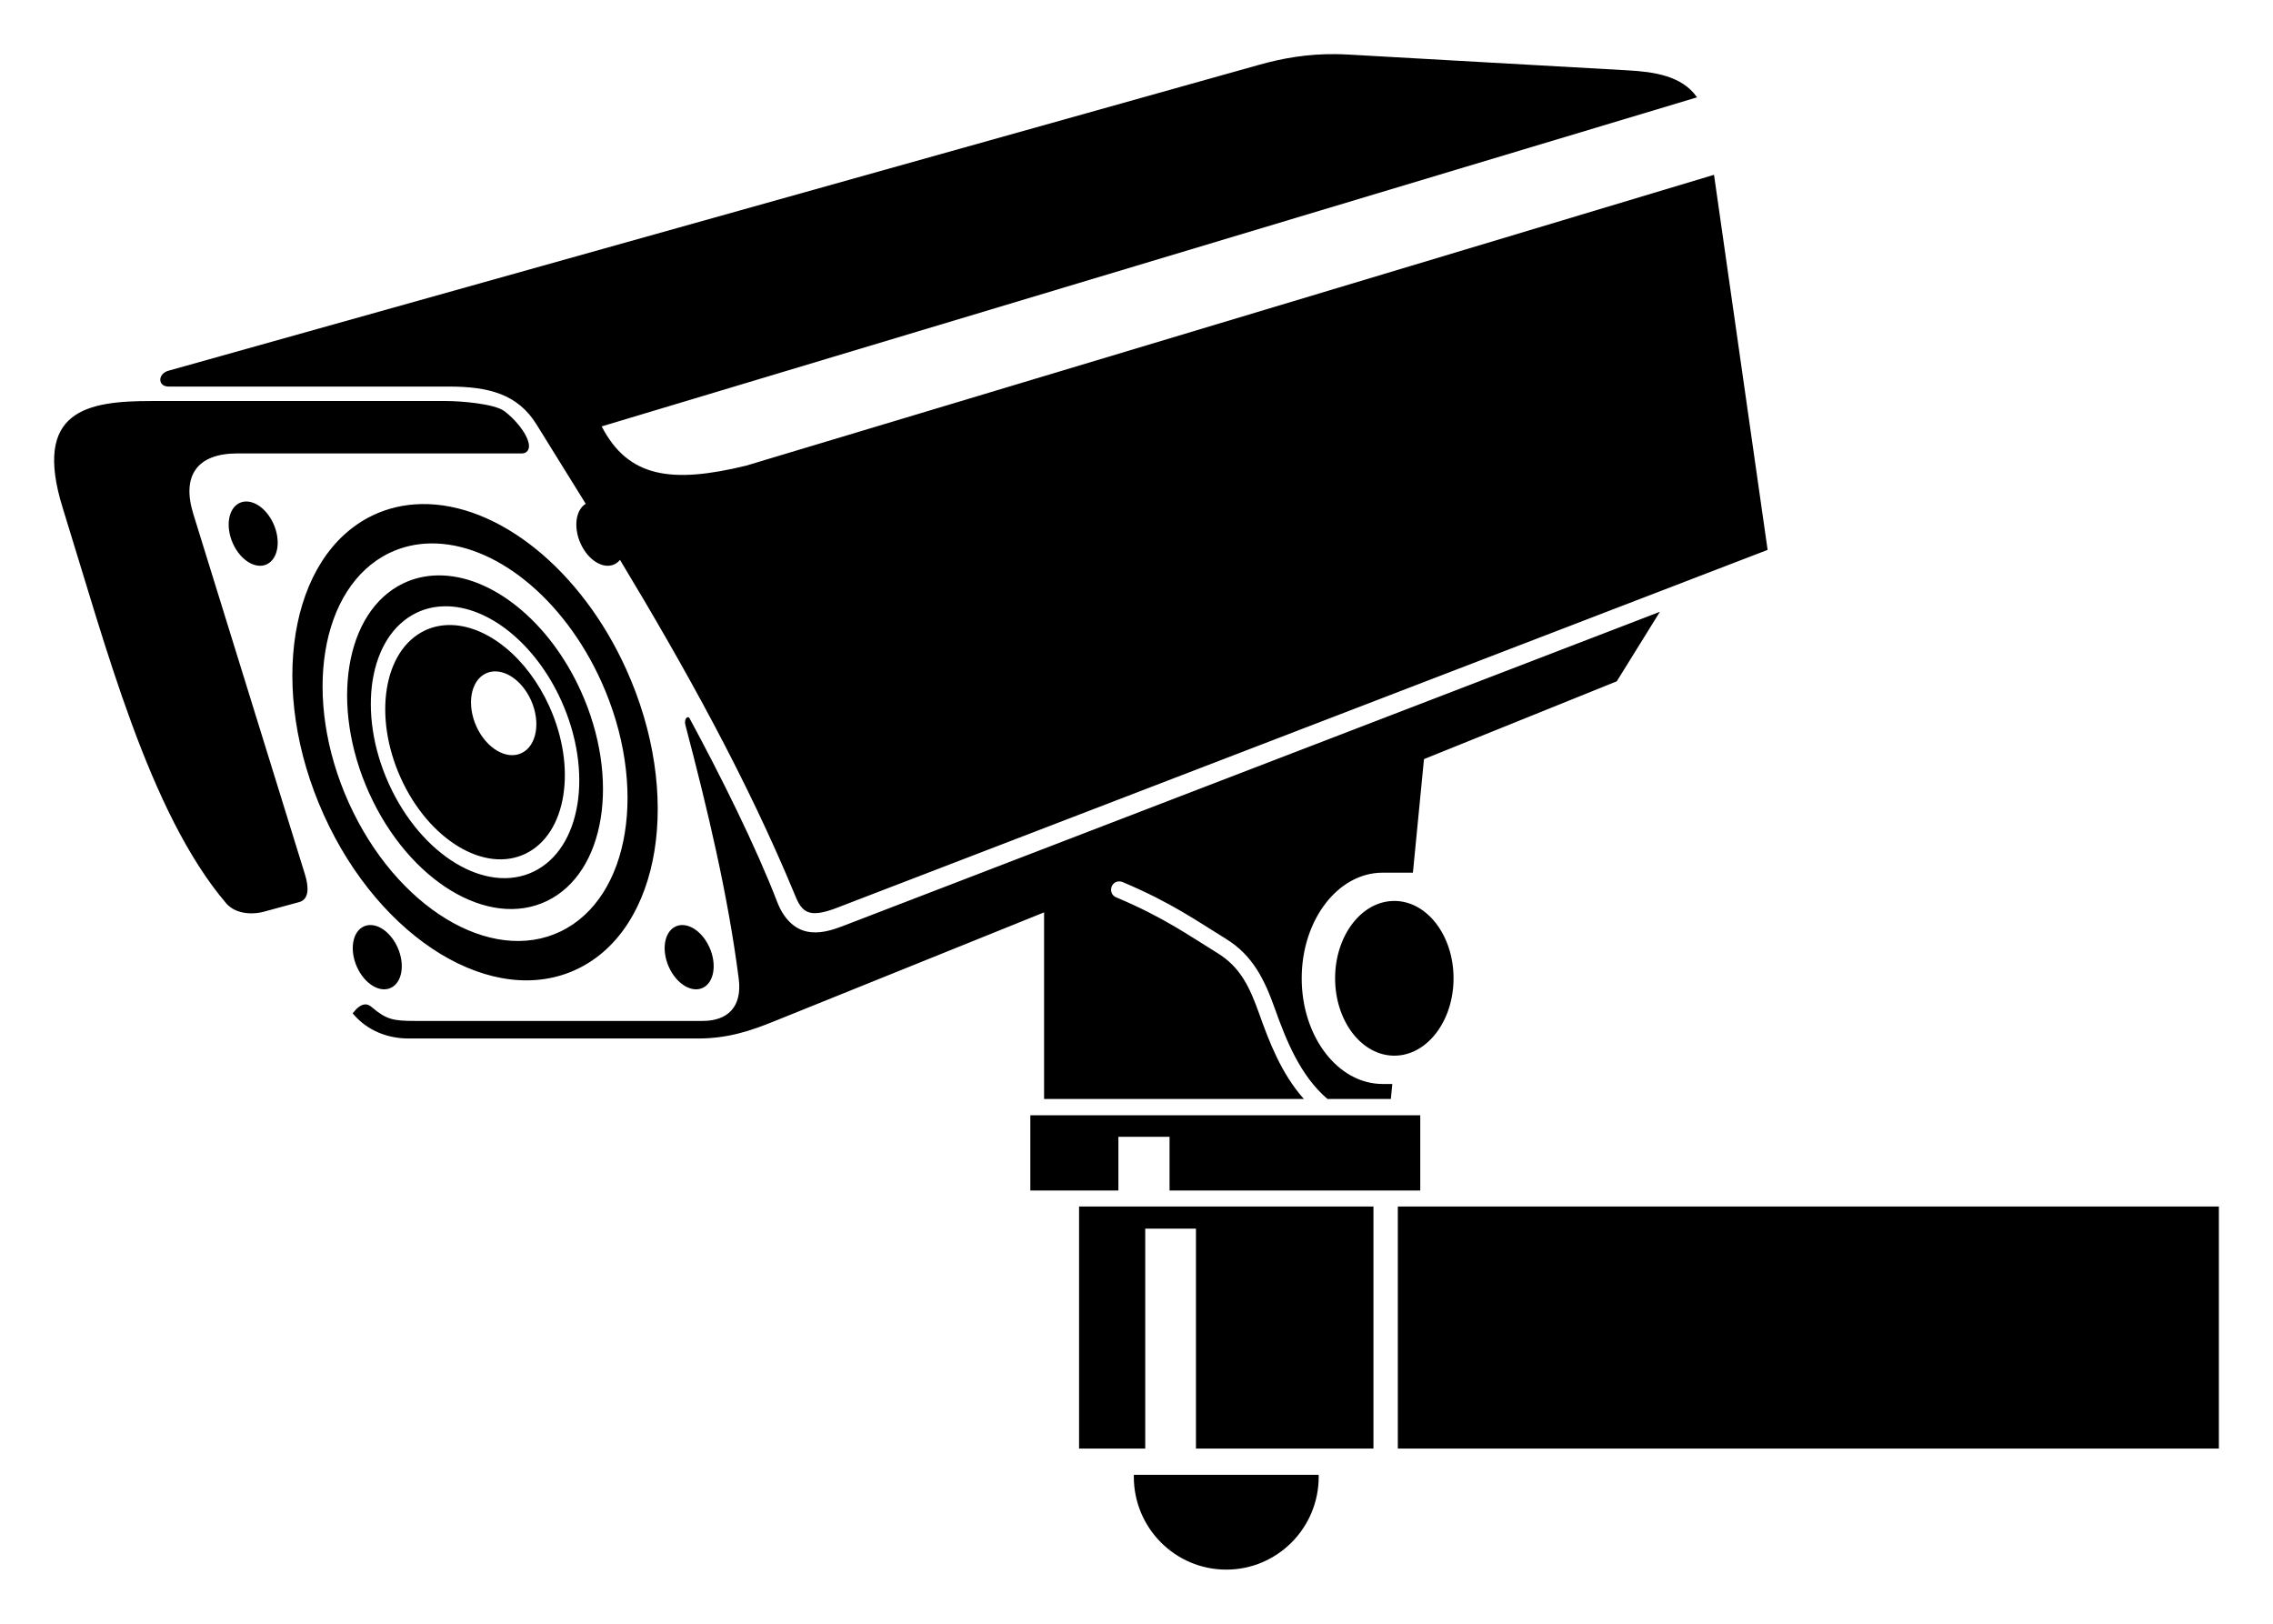 <?xml version="1.0" encoding="UTF-8" standalone="no"?>
<svg
   xmlns:dc="http://purl.org/dc/elements/1.1/"
   xmlns:cc="http://creativecommons.org/ns#"
   xmlns:rdf="http://www.w3.org/1999/02/22-rdf-syntax-ns#"
   xmlns:svg="http://www.w3.org/2000/svg"
   xmlns="http://www.w3.org/2000/svg"
   xmlns:sodipodi="http://sodipodi.sourceforge.net/DTD/sodipodi-0.dtd"
   xmlns:inkscape="http://www.inkscape.org/namespaces/inkscape"
   width="210mm"
   height="150mm"
   viewBox="0 0 210 150"
   version="1.1"
   id="svg8"
   inkscape:version="1.0.1 (3bc2e813f5, 2020-09-07)"
   sodipodi:docname="Security_camera_icon.svg">
  <defs
     id="defs2" />
  <sodipodi:namedview
     id="base"
     pagecolor="#ffffff"
     bordercolor="#666666"
     borderopacity="1.0"
     inkscape:pageopacity="0.0"
     inkscape:pageshadow="2"
     inkscape:zoom="0.70944864"
     inkscape:cx="-51.015565"
     inkscape:cy="501.0567"
     inkscape:document-units="mm"
     inkscape:current-layer="layer1"
     showgrid="false"
     inkscape:snap-global="false"
     inkscape:window-width="1920"
     inkscape:window-height="1018"
     inkscape:window-x="-8"
     inkscape:window-y="-8"
     inkscape:window-maximized="1"
     showguides="true"
     inkscape:document-rotation="0" />
  <g
     inkscape:label="Vrstva 1"
     inkscape:groupmode="layer"
     id="layer1">
    <path
       id="path913"
       style="opacity:1;fill:#000000;fill-opacity:1;fill-rule:evenodd;stroke:none;stroke-width:0.118;stroke-linecap:round;stroke-linejoin:round;stroke-miterlimit:4;stroke-dasharray:none"
       d="m 129.144,111.455 v 22.365 H 205 v -22.365 z m -24.384,24.785 c -0.004,0.059 -0.006,0.118 -0.008,0.177 -2.5e-4,4.74 3.824,8.583 8.541,8.583 4.717,-8e-5 8.541,-3.843 8.541,-8.583 -10e-4,-0.059 -0.004,-0.118 -0.006,-0.177 z m -5.066,-24.785 v 22.365 h 6.112 v -20.318 h 4.686 v 20.318 h 16.399 v -22.365 z m -4.503,-8.429 v 6.952 h 8.137 v -4.962 h 4.725 v 4.962 h 23.163 v -6.952 z m 39.1,-12.651 c 0,3.947 -2.449,7.147 -5.471,7.147 -3.021,-1e-5 -5.471,-3.2 -5.471,-7.147 0,-3.947 2.449,-7.147 5.471,-7.147 3.021,0 5.471,3.2 5.471,7.147 z M 123.419,5.001 c -2.615,-0.028 -4.892,0.369 -7.059,0.977 L 15.554,34.25 c -0.982,0.276 -1.002,1.44 0,1.46 h 25.895 c 3.655,0 6.375,0.669 8.124,3.508 1.49,2.419 3.023,4.856 4.542,7.32 -0.937,0.578 -1.146,2.18 -0.478,3.666 0.702,1.561 2.111,2.42 3.146,1.918 0.189,-0.093 0.357,-0.228 0.498,-0.401 5.965,9.894 11.718,20.212 16.169,30.976 0.459,1.19 0.905,1.504 1.446,1.623 0.541,0.119 1.374,-0.054 2.378,-0.44 L 163.308,50.799 158.356,16.148 68.922,43.02 C 62.047,44.692 58.033,44.123 55.59,39.39 L 156.787,8.991 c -1.39,-2.008 -4.032,-2.359 -6.376,-2.491 l -25.85,-1.46 c -0.388,-0.022 -0.768,-0.034 -1.142,-0.038 z M 14.002,37.046 c -5.911,0 -11.032,0.825 -8.2,9.905 3.997,12.816 7.964,28.143 15.115,36.52 0.792,0.893 2.226,1.087 3.493,0.743 l 3.225,-0.878 c 0.935,-0.254 0.906,-1.376 0.537,-2.565 L 17.857,47.47 c -1.097,-3.54 0.371,-5.582 4.065,-5.582 h 26.305 c 0.421,0 0.723,-0.336 0.632,-0.863 -0.187,-1.08 -1.408,-2.419 -2.275,-3.053 -0.914,-0.669 -3.966,-0.927 -5.41,-0.927 z m 8.729,9.282 c -0.217,0.003 -0.423,0.051 -0.611,0.142 -1.035,0.502 -1.305,2.174 -0.603,3.735 0.702,1.561 2.111,2.42 3.146,1.918 1.035,-0.502 1.305,-2.174 0.603,-3.735 -0.558,-1.239 -1.585,-2.074 -2.535,-2.06 z m 16.234,0.238 c -1.617,0.025 -3.151,0.38 -4.551,1.055 -7.713,3.72 -9.724,16.111 -4.491,27.677 C 35.156,86.863 45.65,93.223 53.364,89.504 61.077,85.784 63.088,73.393 57.855,61.827 53.701,52.645 46.042,46.458 38.965,46.565 Z m 0.813,3.636 c 5.907,-0.089 12.299,5.076 15.767,12.74 4.368,9.654 2.691,19.997 -3.746,23.101 -6.437,3.104 -15.197,-2.206 -19.565,-11.86 -4.368,-9.654 -2.691,-19.997 3.746,-23.101 1.168,-0.563 2.448,-0.86 3.798,-0.88 z m 0.66,2.953 c -1.132,0.017 -2.206,0.266 -3.186,0.738 -5.401,2.604 -6.807,11.283 -3.141,19.386 3.666,8.102 11.016,12.559 16.416,9.955 5.401,-2.604 6.807,-11.283 3.141,-19.386 -2.91,-6.432 -8.274,-10.767 -13.23,-10.693 z m 0.638,2.853 c 4.037,-0.06 8.407,3.473 10.779,8.715 2.987,6.603 1.843,13.675 -2.557,15.796 -4.399,2.121 -10.386,-1.511 -13.374,-8.113 -2.987,-6.602 -1.843,-13.674 2.556,-15.796 0.798,-0.385 1.673,-0.588 2.596,-0.601 z M 153.356,56.518 77.903,85.534 c -1.113,0.428 -2.237,0.766 -3.384,0.514 -1.147,-0.252 -2.122,-1.19 -2.708,-2.713 -1.981,-5.142 -5.212,-11.629 -8.113,-16.995 -0.139,-0.251 -0.537,0.051 -0.37,0.657 2.064,7.847 3.926,15.672 4.921,23.401 0.344,2.669 -1.068,3.915 -3.33,3.915 H 38.307 c -1.963,0 -2.615,-0.133 -3.933,-1.253 -0.446,-0.401 -1.005,-0.47 -1.794,0.551 1.404,1.684 3.316,2.29 5.03,2.324 h 26.89 c 2.785,0 4.888,-0.728 7.006,-1.582 L 96.461,84.285 v 17.236 h 24.001 c -2.092,-2.346 -3.214,-5.319 -4.11,-7.828 -0.915,-2.564 -1.765,-4.36 -3.9,-5.668 -2.646,-1.622 -4.918,-3.273 -9.318,-5.125 -0.788,-0.314 -0.554,-1.492 0.293,-1.478 0.102,0.002 0.202,0.024 0.295,0.065 4.526,1.905 6.941,3.647 9.524,5.231 2.525,1.548 3.596,3.82 4.539,6.461 1.043,2.921 2.341,6.189 4.859,8.344 h 5.856 l 0.135,-1.386 h -0.896 c -4.129,0 -7.476,-4.37 -7.476,-9.76 0,-5.39 3.347,-9.76 7.476,-9.76 h 2.799 l 1.023,-10.491 17.81,-7.185 z M 41.463,57.74 c -0.795,0.012 -1.549,0.186 -2.236,0.518 -3.79,1.828 -4.776,7.923 -2.201,13.613 2.575,5.691 7.734,8.822 11.525,6.994 3.79,-1.828 4.776,-7.923 2.201,-13.613 -2.044,-4.518 -5.81,-7.563 -9.289,-7.512 z m 4.228,4.282 c 1.271,-0.033 2.635,1.043 3.364,2.654 0.918,2.029 0.534,4.219 -0.858,4.89 -1.392,0.671 -3.264,-0.43 -4.182,-2.459 -0.918,-2.029 -0.534,-4.218 0.857,-4.889 0.252,-0.122 0.529,-0.188 0.819,-0.196 z M 34.195,85.455 c -0.217,0.003 -0.423,0.051 -0.611,0.142 -1.035,0.502 -1.305,2.174 -0.603,3.735 0.702,1.561 2.111,2.42 3.146,1.918 1.035,-0.502 1.305,-2.174 0.603,-3.735 -0.558,-1.239 -1.585,-2.074 -2.535,-2.06 z m 28.816,0 c -0.217,0.003 -0.423,0.051 -0.611,0.142 -1.035,0.502 -1.305,2.174 -0.603,3.735 0.702,1.561 2.111,2.42 3.146,1.918 1.035,-0.502 1.305,-2.174 0.603,-3.735 -0.558,-1.239 -1.585,-2.074 -2.535,-2.06 z"
       inkscape:connector-curvature="0"
       sodipodi:nodetypes="cccccccccccccccccccccccccccccscscsccscsscccccsscccccscccsscccccssssssccccccccsccccccccccccccccccsccccssccscscccscccccsccccccccssccccccccccccccccccccccccccccc" />
  </g>
</svg>
